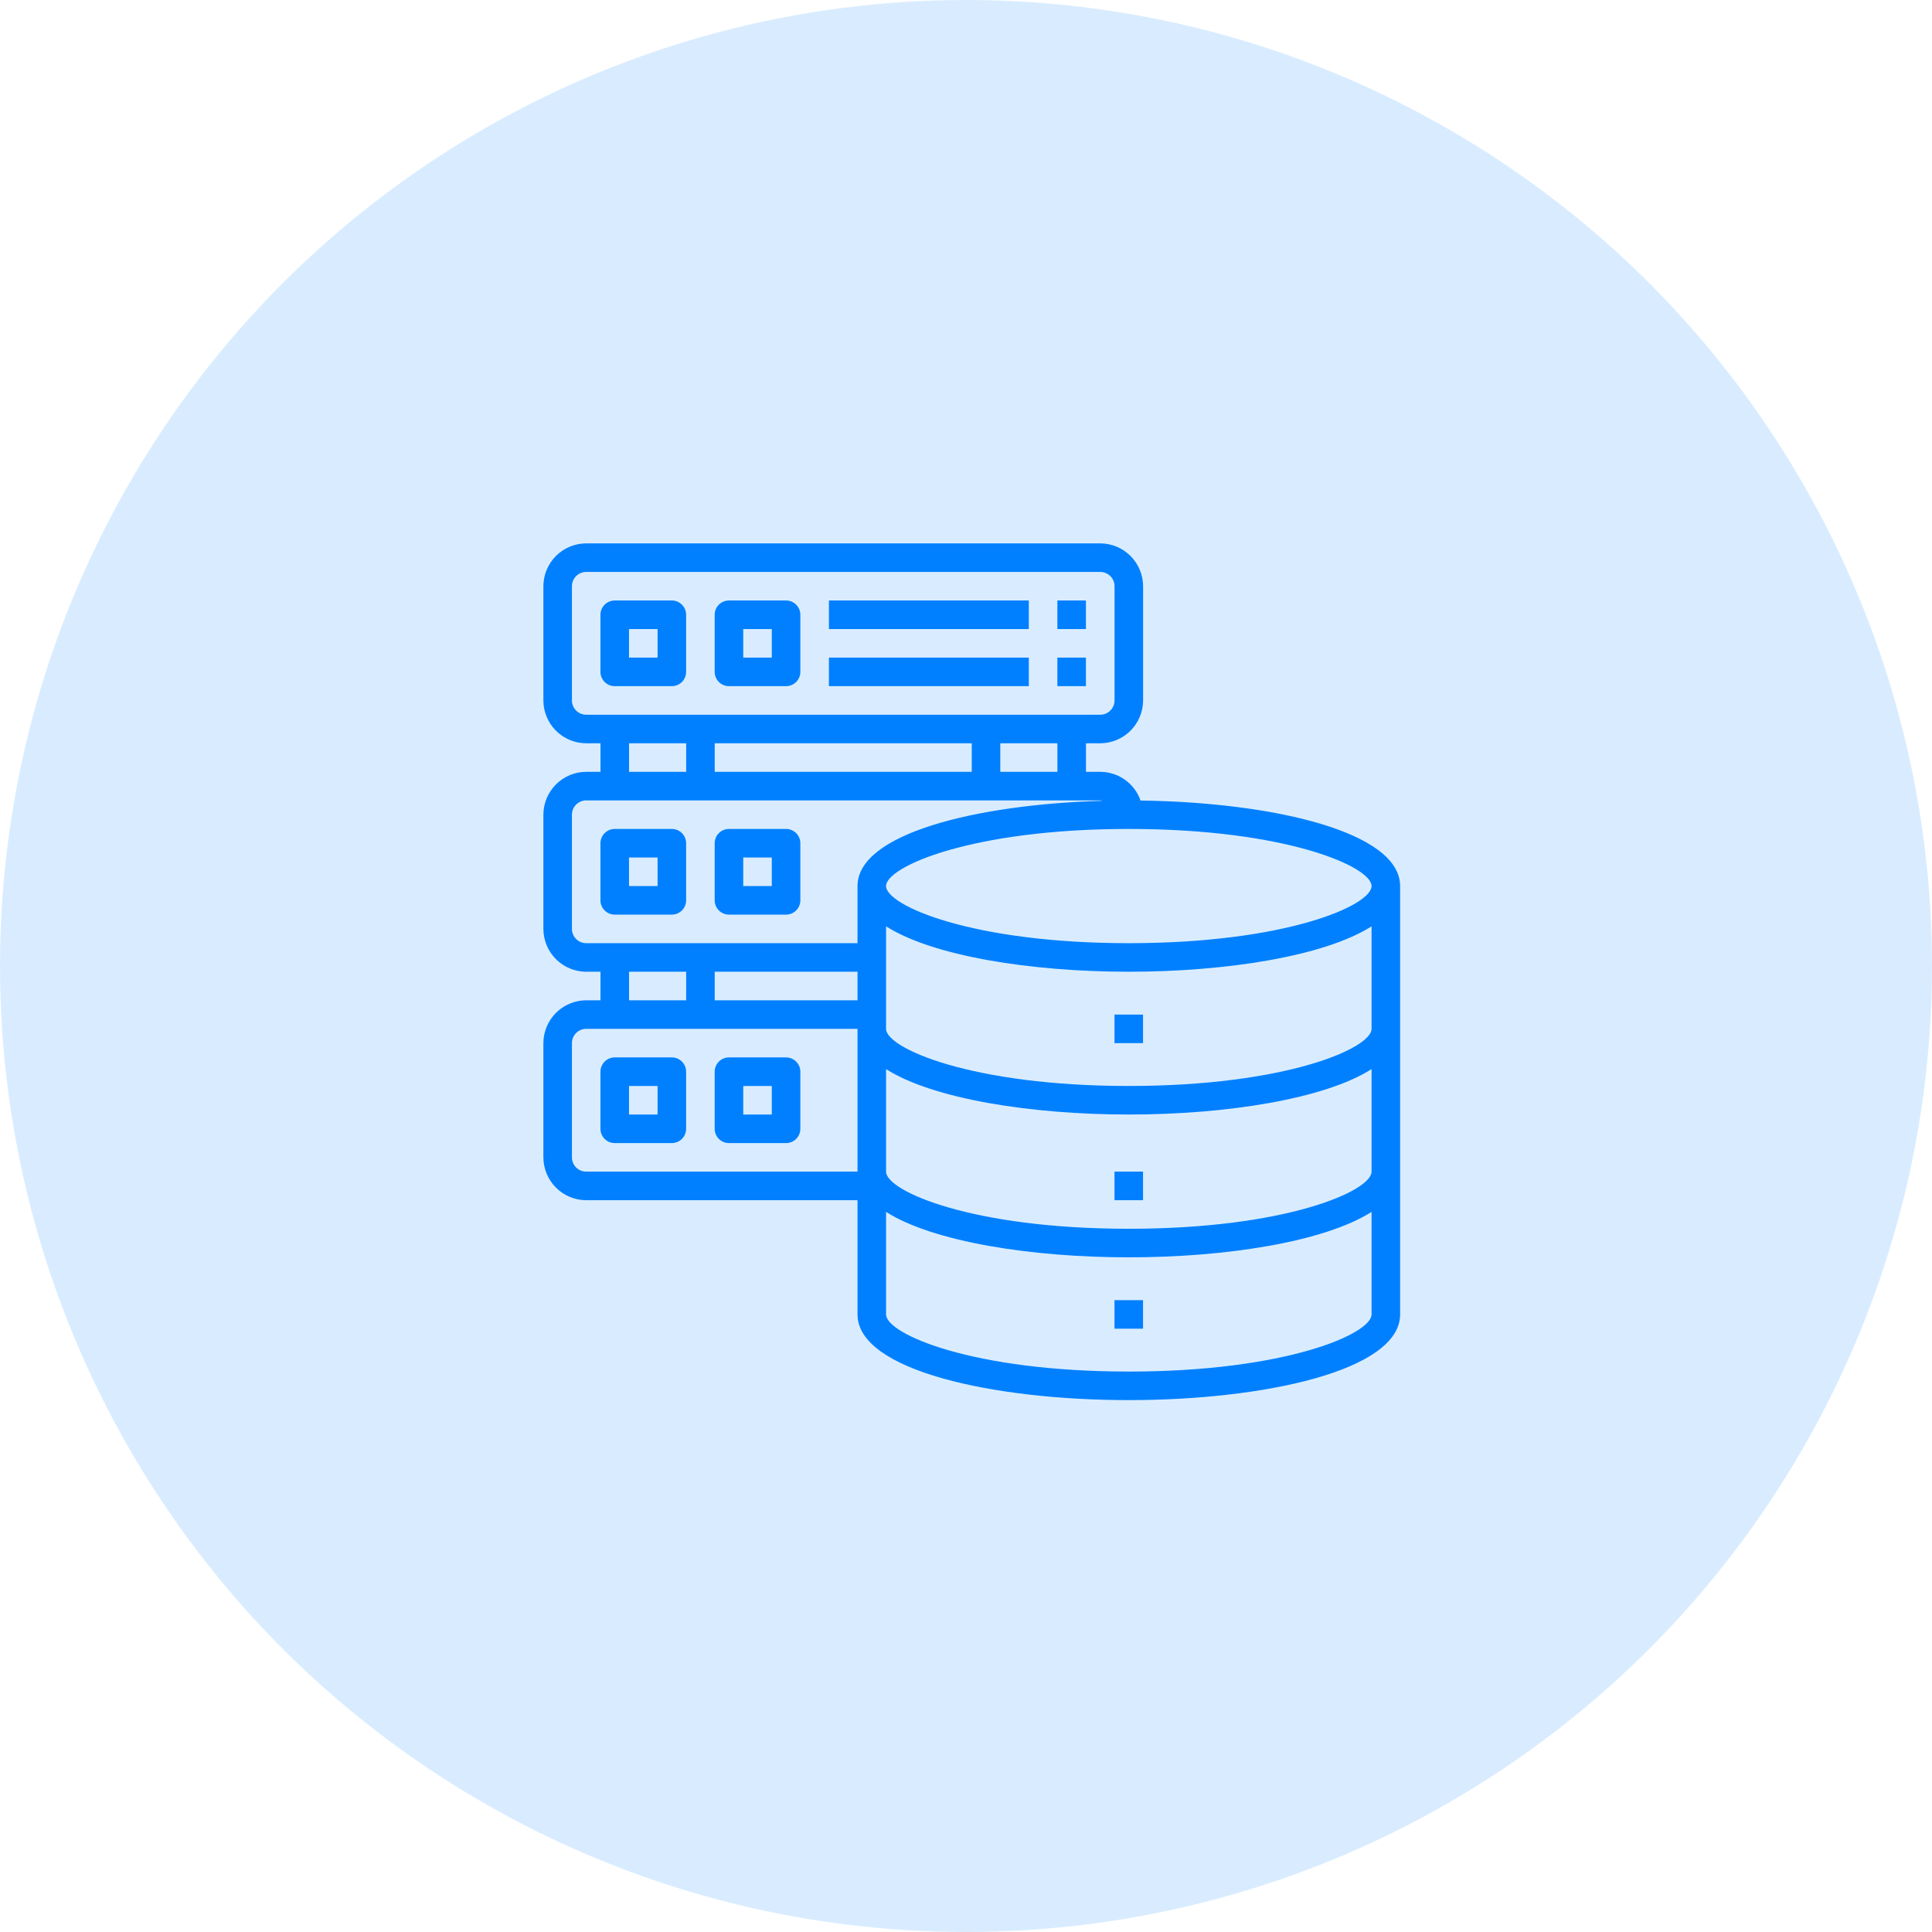 <svg width="96" height="96" viewBox="0 0 96 96" fill="none" xmlns="http://www.w3.org/2000/svg">
<circle cx="48" cy="48" r="48" fill="#D9ECFF"/>
<path d="M56.672 39.778C56.528 39.362 56.258 39.001 55.899 38.746C55.541 38.49 55.111 38.352 54.671 38.352H53.961V36.933H54.671C55.235 36.931 55.775 36.707 56.174 36.308C56.573 35.909 56.798 35.369 56.8 34.805V29.128C56.798 28.564 56.573 28.024 56.174 27.625C55.775 27.227 55.235 27.002 54.671 27H29.128C28.564 27.002 28.024 27.227 27.625 27.625C27.227 28.024 27.002 28.564 27 29.128V34.805C27.002 35.369 27.227 35.909 27.625 36.308C28.024 36.707 28.564 36.931 29.128 36.933H29.838V38.352H29.128C28.564 38.354 28.024 38.579 27.625 38.977C27.227 39.376 27.002 39.917 27 40.481V46.157C27.002 46.721 27.227 47.261 27.625 47.66C28.024 48.059 28.564 48.284 29.128 48.285H29.838V49.704H29.128C28.564 49.706 28.024 49.931 27.625 50.33C27.227 50.728 27.002 51.269 27 51.833V57.509C27.002 58.073 27.227 58.613 27.625 59.012C28.024 59.411 28.564 59.636 29.128 59.638H42.609V65.314C42.609 68.109 49.392 69.571 56.09 69.571C62.788 69.571 69.571 68.109 69.571 65.314V44.028C69.571 41.311 63.178 39.863 56.672 39.778ZM29.128 35.514C28.94 35.514 28.76 35.439 28.627 35.306C28.494 35.173 28.419 34.993 28.419 34.805V29.128C28.419 28.94 28.494 28.76 28.627 28.627C28.76 28.494 28.94 28.419 29.128 28.419H54.671C54.859 28.419 55.04 28.494 55.173 28.627C55.306 28.76 55.38 28.94 55.38 29.128V34.805C55.38 34.993 55.306 35.173 55.173 35.306C55.04 35.439 54.859 35.514 54.671 35.514H29.128ZM52.542 36.933V38.352H49.704V36.933H52.542ZM48.285 36.933V38.352H35.514V36.933H48.285ZM34.095 36.933V38.352H31.257V36.933H34.095ZM42.609 58.218H29.128C28.94 58.218 28.76 58.144 28.627 58.011C28.494 57.878 28.419 57.697 28.419 57.509V51.833C28.419 51.645 28.494 51.464 28.627 51.331C28.76 51.198 28.94 51.123 29.128 51.123H42.609V58.218ZM31.257 49.704V48.285H34.095V49.704H31.257ZM42.609 49.704H35.514V48.285H42.609V49.704ZM42.609 44.028V46.866H29.128C28.94 46.866 28.76 46.792 28.627 46.658C28.494 46.526 28.419 46.345 28.419 46.157V40.481C28.419 40.292 28.494 40.112 28.627 39.979C28.76 39.846 28.94 39.771 29.128 39.771H54.671C54.705 39.775 54.738 39.782 54.77 39.792C48.527 39.97 42.609 41.417 42.609 44.028ZM68.152 65.314C68.152 66.279 63.895 68.152 56.09 68.152C48.285 68.152 44.028 66.279 44.028 65.314V60.219C46.363 61.702 51.237 62.476 56.09 62.476C60.943 62.476 65.817 61.702 68.152 60.219V65.314ZM68.152 58.218C68.152 59.183 63.895 61.057 56.09 61.057C48.285 61.057 44.028 59.183 44.028 58.218V53.124C46.363 54.607 51.237 55.38 56.09 55.38C60.943 55.38 65.817 54.607 68.152 53.124V58.218ZM68.152 51.123C68.152 52.088 63.895 53.961 56.09 53.961C48.285 53.961 44.028 52.088 44.028 51.123V46.029C46.363 47.512 51.237 48.285 56.09 48.285C60.943 48.285 65.817 47.512 68.152 46.029V51.123ZM56.09 46.866C48.285 46.866 44.028 44.993 44.028 44.028C44.028 43.063 48.285 41.19 56.09 41.19C63.895 41.19 68.152 43.063 68.152 44.028C68.152 44.993 63.895 46.866 56.09 46.866Z" fill="#0080FF"/>
<path d="M55.378 50.414H56.797V51.833H55.378V50.414ZM55.378 58.218H56.797V59.637H55.378V58.218ZM55.378 64.604H56.797V66.023H55.378V64.604ZM33.383 41.19H30.545C30.357 41.19 30.177 41.265 30.044 41.398C29.911 41.531 29.836 41.711 29.836 41.9V44.738C29.836 44.926 29.911 45.106 30.044 45.239C30.177 45.372 30.357 45.447 30.545 45.447H33.383C33.572 45.447 33.752 45.372 33.885 45.239C34.018 45.106 34.093 44.926 34.093 44.738V41.9C34.093 41.711 34.018 41.531 33.885 41.398C33.752 41.265 33.572 41.19 33.383 41.19ZM32.674 44.028H31.255V42.609H32.674V44.028ZM39.06 41.19H36.221C36.033 41.19 35.853 41.265 35.72 41.398C35.587 41.531 35.512 41.711 35.512 41.9V44.738C35.512 44.926 35.587 45.106 35.72 45.239C35.853 45.372 36.033 45.447 36.221 45.447H39.06C39.248 45.447 39.428 45.372 39.561 45.239C39.694 45.106 39.769 44.926 39.769 44.738V41.9C39.769 41.711 39.694 41.531 39.561 41.398C39.428 41.265 39.248 41.19 39.06 41.19ZM38.35 44.028H36.931V42.609H38.35V44.028ZM33.383 29.838H30.545C30.357 29.838 30.177 29.913 30.044 30.046C29.911 30.179 29.836 30.359 29.836 30.547V33.385C29.836 33.574 29.911 33.754 30.044 33.887C30.177 34.02 30.357 34.095 30.545 34.095H33.383C33.572 34.095 33.752 34.02 33.885 33.887C34.018 33.754 34.093 33.574 34.093 33.385V30.547C34.093 30.359 34.018 30.179 33.885 30.046C33.752 29.913 33.572 29.838 33.383 29.838ZM32.674 32.676H31.255V31.257H32.674V32.676ZM39.06 29.838H36.221C36.033 29.838 35.853 29.913 35.72 30.046C35.587 30.179 35.512 30.359 35.512 30.547V33.385C35.512 33.574 35.587 33.754 35.72 33.887C35.853 34.02 36.033 34.095 36.221 34.095H39.06C39.248 34.095 39.428 34.02 39.561 33.887C39.694 33.754 39.769 33.574 39.769 33.385V30.547C39.769 30.359 39.694 30.179 39.561 30.046C39.428 29.913 39.248 29.838 39.06 29.838ZM38.35 32.676H36.931V31.257H38.35V32.676ZM41.188 29.838H51.121V31.257H41.188V29.838ZM52.54 29.838H53.959V31.257H52.54V29.838ZM41.188 32.676H51.121V34.095H41.188V32.676ZM52.54 32.676H53.959V34.095H52.54V32.676ZM33.383 52.542H30.545C30.357 52.542 30.177 52.617 30.044 52.75C29.911 52.883 29.836 53.064 29.836 53.252V56.09C29.836 56.278 29.911 56.459 30.044 56.592C30.177 56.725 30.357 56.799 30.545 56.799H33.383C33.572 56.799 33.752 56.725 33.885 56.592C34.018 56.459 34.093 56.278 34.093 56.09V53.252C34.093 53.064 34.018 52.883 33.885 52.75C33.752 52.617 33.572 52.542 33.383 52.542ZM32.674 55.38H31.255V53.961H32.674V55.38ZM39.06 52.542H36.221C36.033 52.542 35.853 52.617 35.72 52.75C35.587 52.883 35.512 53.064 35.512 53.252V56.09C35.512 56.278 35.587 56.459 35.72 56.592C35.853 56.725 36.033 56.799 36.221 56.799H39.06C39.248 56.799 39.428 56.725 39.561 56.592C39.694 56.459 39.769 56.278 39.769 56.09V53.252C39.769 53.064 39.694 52.883 39.561 52.75C39.428 52.617 39.248 52.542 39.06 52.542ZM38.35 55.38H36.931V53.961H38.35V55.38Z" fill="#0080FF"/>
</svg>
